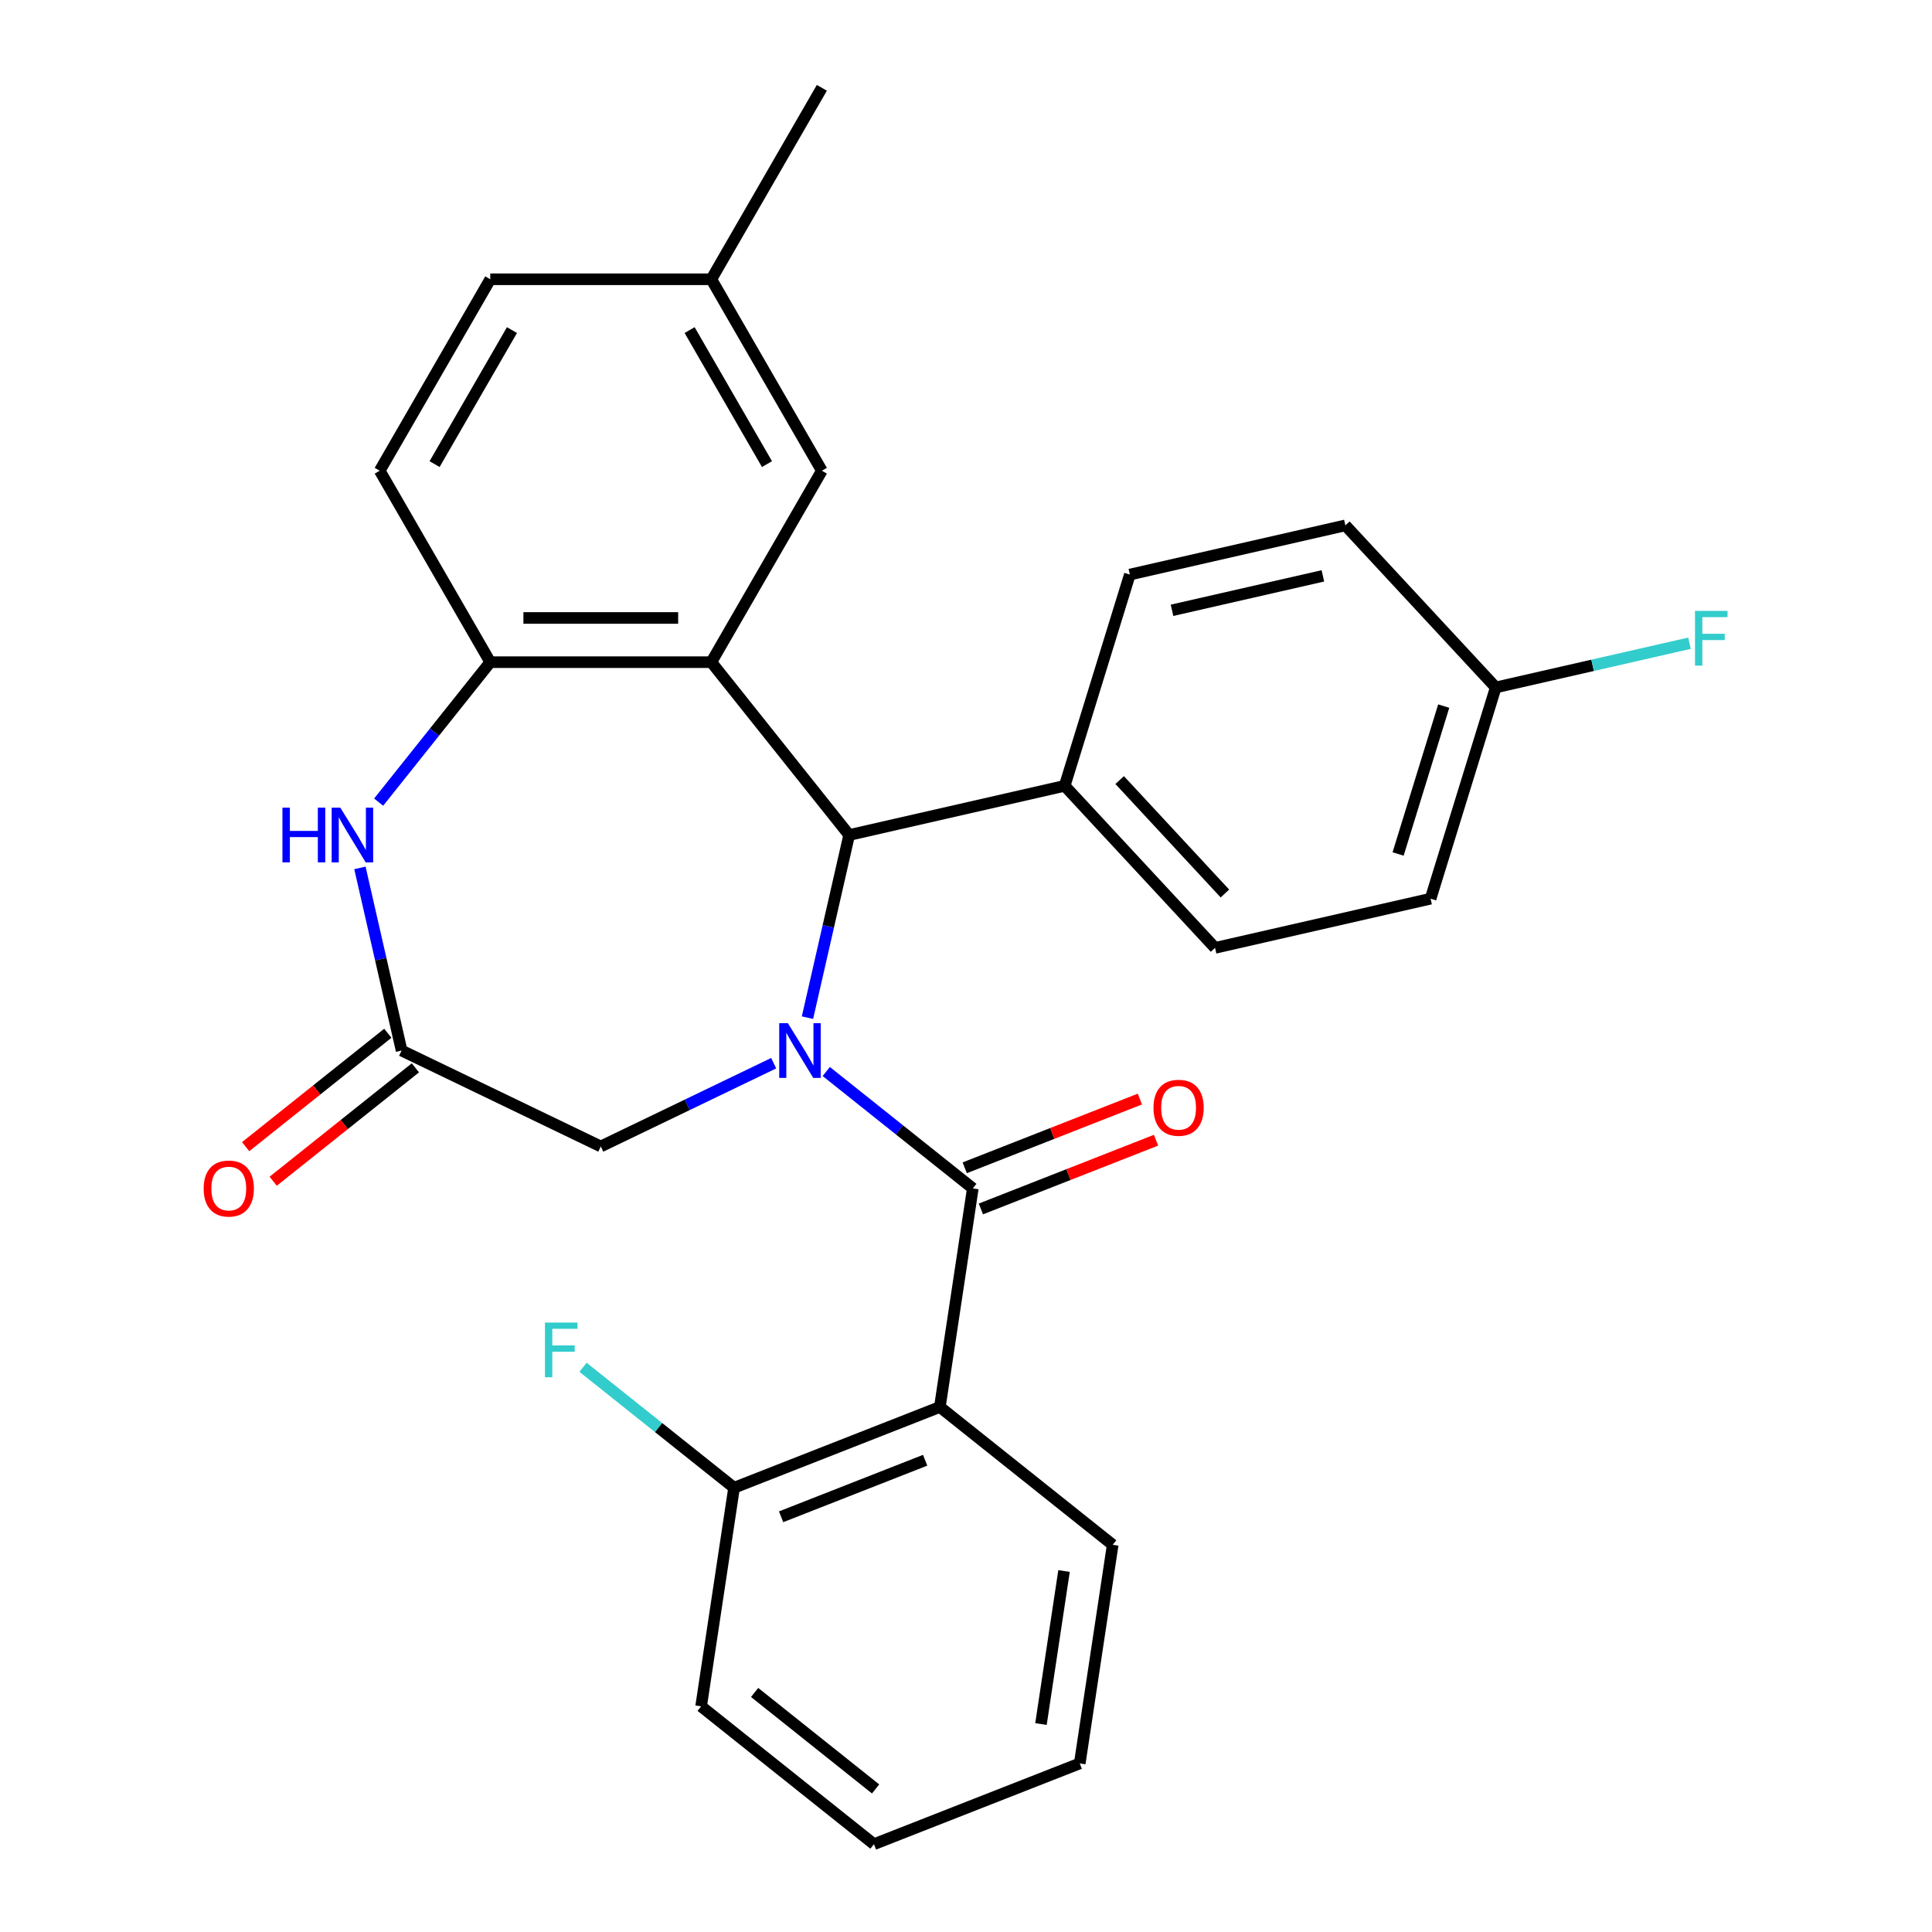 <?xml version='1.0' encoding='iso-8859-1'?>
<svg version='1.1' baseProfile='full'
              xmlns='http://www.w3.org/2000/svg'
                      xmlns:rdkit='http://www.rdkit.org/xml'
                      xmlns:xlink='http://www.w3.org/1999/xlink'
                  xml:space='preserve'
width='1000px' height='1000px' viewBox='0 0 1000 1000'>
<!-- END OF HEADER -->
<rect style='opacity:1.0;fill:#FFFFFF;stroke:none' width='1000' height='1000' x='0' y='0'> </rect>
<path class='bond-0' d='M 427.663,554.606 L 465.593,584.854' style='fill:none;fill-rule:evenodd;stroke:#0000FF;stroke-width:6px;stroke-linecap:butt;stroke-linejoin:miter;stroke-opacity:1' />
<path class='bond-0' d='M 465.593,584.854 L 503.524,615.103' style='fill:none;fill-rule:evenodd;stroke:#000000;stroke-width:6px;stroke-linecap:butt;stroke-linejoin:miter;stroke-opacity:1' />
<path class='bond-2' d='M 417.947,526.739 L 428.735,479.471' style='fill:none;fill-rule:evenodd;stroke:#0000FF;stroke-width:6px;stroke-linecap:butt;stroke-linejoin:miter;stroke-opacity:1' />
<path class='bond-2' d='M 428.735,479.471 L 439.524,432.203' style='fill:none;fill-rule:evenodd;stroke:#000000;stroke-width:6px;stroke-linecap:butt;stroke-linejoin:miter;stroke-opacity:1' />
<path class='bond-7' d='M 400.461,550.309 L 355.715,571.858' style='fill:none;fill-rule:evenodd;stroke:#0000FF;stroke-width:6px;stroke-linecap:butt;stroke-linejoin:miter;stroke-opacity:1' />
<path class='bond-7' d='M 355.715,571.858 L 310.968,593.407' style='fill:none;fill-rule:evenodd;stroke:#000000;stroke-width:6px;stroke-linecap:butt;stroke-linejoin:miter;stroke-opacity:1' />
<path class='bond-3' d='M 503.524,615.103 L 486.469,728.25' style='fill:none;fill-rule:evenodd;stroke:#000000;stroke-width:6px;stroke-linecap:butt;stroke-linejoin:miter;stroke-opacity:1' />
<path class='bond-10' d='M 507.704,625.754 L 553.032,607.964' style='fill:none;fill-rule:evenodd;stroke:#000000;stroke-width:6px;stroke-linecap:butt;stroke-linejoin:miter;stroke-opacity:1' />
<path class='bond-10' d='M 553.032,607.964 L 598.359,590.175' style='fill:none;fill-rule:evenodd;stroke:#FF0000;stroke-width:6px;stroke-linecap:butt;stroke-linejoin:miter;stroke-opacity:1' />
<path class='bond-10' d='M 499.343,604.451 L 544.671,586.661' style='fill:none;fill-rule:evenodd;stroke:#000000;stroke-width:6px;stroke-linecap:butt;stroke-linejoin:miter;stroke-opacity:1' />
<path class='bond-10' d='M 544.671,586.661 L 589.998,568.872' style='fill:none;fill-rule:evenodd;stroke:#FF0000;stroke-width:6px;stroke-linecap:butt;stroke-linejoin:miter;stroke-opacity:1' />
<path class='bond-1' d='M 368.181,342.741 L 439.524,432.203' style='fill:none;fill-rule:evenodd;stroke:#000000;stroke-width:6px;stroke-linecap:butt;stroke-linejoin:miter;stroke-opacity:1' />
<path class='bond-4' d='M 368.181,342.741 L 253.755,342.741' style='fill:none;fill-rule:evenodd;stroke:#000000;stroke-width:6px;stroke-linecap:butt;stroke-linejoin:miter;stroke-opacity:1' />
<path class='bond-4' d='M 351.017,319.856 L 270.919,319.856' style='fill:none;fill-rule:evenodd;stroke:#000000;stroke-width:6px;stroke-linecap:butt;stroke-linejoin:miter;stroke-opacity:1' />
<path class='bond-8' d='M 368.181,342.741 L 425.394,243.646' style='fill:none;fill-rule:evenodd;stroke:#000000;stroke-width:6px;stroke-linecap:butt;stroke-linejoin:miter;stroke-opacity:1' />
<path class='bond-9' d='M 439.524,432.203 L 551.081,406.741' style='fill:none;fill-rule:evenodd;stroke:#000000;stroke-width:6px;stroke-linecap:butt;stroke-linejoin:miter;stroke-opacity:1' />
<path class='bond-11' d='M 486.469,728.25 L 379.953,770.055' style='fill:none;fill-rule:evenodd;stroke:#000000;stroke-width:6px;stroke-linecap:butt;stroke-linejoin:miter;stroke-opacity:1' />
<path class='bond-11' d='M 478.853,755.824 L 404.292,785.087' style='fill:none;fill-rule:evenodd;stroke:#000000;stroke-width:6px;stroke-linecap:butt;stroke-linejoin:miter;stroke-opacity:1' />
<path class='bond-19' d='M 486.469,728.25 L 575.931,799.593' style='fill:none;fill-rule:evenodd;stroke:#000000;stroke-width:6px;stroke-linecap:butt;stroke-linejoin:miter;stroke-opacity:1' />
<path class='bond-13' d='M 253.755,342.741 L 196.542,243.646' style='fill:none;fill-rule:evenodd;stroke:#000000;stroke-width:6px;stroke-linecap:butt;stroke-linejoin:miter;stroke-opacity:1' />
<path class='bond-28' d='M 253.755,342.741 L 224.87,378.962' style='fill:none;fill-rule:evenodd;stroke:#000000;stroke-width:6px;stroke-linecap:butt;stroke-linejoin:miter;stroke-opacity:1' />
<path class='bond-28' d='M 224.87,378.962 L 195.986,415.182' style='fill:none;fill-rule:evenodd;stroke:#0000FF;stroke-width:6px;stroke-linecap:butt;stroke-linejoin:miter;stroke-opacity:1' />
<path class='bond-5' d='M 186.297,449.223 L 197.085,496.491' style='fill:none;fill-rule:evenodd;stroke:#0000FF;stroke-width:6px;stroke-linecap:butt;stroke-linejoin:miter;stroke-opacity:1' />
<path class='bond-5' d='M 197.085,496.491 L 207.874,543.759' style='fill:none;fill-rule:evenodd;stroke:#000000;stroke-width:6px;stroke-linecap:butt;stroke-linejoin:miter;stroke-opacity:1' />
<path class='bond-6' d='M 207.874,543.759 L 310.968,593.407' style='fill:none;fill-rule:evenodd;stroke:#000000;stroke-width:6px;stroke-linecap:butt;stroke-linejoin:miter;stroke-opacity:1' />
<path class='bond-12' d='M 200.74,534.813 L 163.939,564.161' style='fill:none;fill-rule:evenodd;stroke:#000000;stroke-width:6px;stroke-linecap:butt;stroke-linejoin:miter;stroke-opacity:1' />
<path class='bond-12' d='M 163.939,564.161 L 127.139,593.508' style='fill:none;fill-rule:evenodd;stroke:#FF0000;stroke-width:6px;stroke-linecap:butt;stroke-linejoin:miter;stroke-opacity:1' />
<path class='bond-12' d='M 215.008,552.706 L 178.208,582.053' style='fill:none;fill-rule:evenodd;stroke:#000000;stroke-width:6px;stroke-linecap:butt;stroke-linejoin:miter;stroke-opacity:1' />
<path class='bond-12' d='M 178.208,582.053 L 141.407,611.4' style='fill:none;fill-rule:evenodd;stroke:#FF0000;stroke-width:6px;stroke-linecap:butt;stroke-linejoin:miter;stroke-opacity:1' />
<path class='bond-16' d='M 425.394,243.646 L 368.181,144.55' style='fill:none;fill-rule:evenodd;stroke:#000000;stroke-width:6px;stroke-linecap:butt;stroke-linejoin:miter;stroke-opacity:1' />
<path class='bond-16' d='M 396.993,240.224 L 356.944,170.857' style='fill:none;fill-rule:evenodd;stroke:#000000;stroke-width:6px;stroke-linecap:butt;stroke-linejoin:miter;stroke-opacity:1' />
<path class='bond-14' d='M 551.081,406.741 L 628.91,490.62' style='fill:none;fill-rule:evenodd;stroke:#000000;stroke-width:6px;stroke-linecap:butt;stroke-linejoin:miter;stroke-opacity:1' />
<path class='bond-14' d='M 579.531,403.757 L 634.012,462.473' style='fill:none;fill-rule:evenodd;stroke:#000000;stroke-width:6px;stroke-linecap:butt;stroke-linejoin:miter;stroke-opacity:1' />
<path class='bond-15' d='M 551.081,406.741 L 584.808,297.399' style='fill:none;fill-rule:evenodd;stroke:#000000;stroke-width:6px;stroke-linecap:butt;stroke-linejoin:miter;stroke-opacity:1' />
<path class='bond-18' d='M 379.953,770.055 L 340.863,738.881' style='fill:none;fill-rule:evenodd;stroke:#000000;stroke-width:6px;stroke-linecap:butt;stroke-linejoin:miter;stroke-opacity:1' />
<path class='bond-18' d='M 340.863,738.881 L 301.773,707.707' style='fill:none;fill-rule:evenodd;stroke:#33CCCC;stroke-width:6px;stroke-linecap:butt;stroke-linejoin:miter;stroke-opacity:1' />
<path class='bond-24' d='M 379.953,770.055 L 362.899,883.202' style='fill:none;fill-rule:evenodd;stroke:#000000;stroke-width:6px;stroke-linecap:butt;stroke-linejoin:miter;stroke-opacity:1' />
<path class='bond-30' d='M 196.542,243.646 L 253.755,144.55' style='fill:none;fill-rule:evenodd;stroke:#000000;stroke-width:6px;stroke-linecap:butt;stroke-linejoin:miter;stroke-opacity:1' />
<path class='bond-30' d='M 224.943,240.224 L 264.992,170.857' style='fill:none;fill-rule:evenodd;stroke:#000000;stroke-width:6px;stroke-linecap:butt;stroke-linejoin:miter;stroke-opacity:1' />
<path class='bond-21' d='M 628.91,490.62 L 740.467,465.158' style='fill:none;fill-rule:evenodd;stroke:#000000;stroke-width:6px;stroke-linecap:butt;stroke-linejoin:miter;stroke-opacity:1' />
<path class='bond-22' d='M 584.808,297.399 L 696.365,271.936' style='fill:none;fill-rule:evenodd;stroke:#000000;stroke-width:6px;stroke-linecap:butt;stroke-linejoin:miter;stroke-opacity:1' />
<path class='bond-22' d='M 606.634,315.891 L 684.724,298.067' style='fill:none;fill-rule:evenodd;stroke:#000000;stroke-width:6px;stroke-linecap:butt;stroke-linejoin:miter;stroke-opacity:1' />
<path class='bond-20' d='M 368.181,144.55 L 253.755,144.55' style='fill:none;fill-rule:evenodd;stroke:#000000;stroke-width:6px;stroke-linecap:butt;stroke-linejoin:miter;stroke-opacity:1' />
<path class='bond-25' d='M 368.181,144.55 L 425.394,45.455' style='fill:none;fill-rule:evenodd;stroke:#000000;stroke-width:6px;stroke-linecap:butt;stroke-linejoin:miter;stroke-opacity:1' />
<path class='bond-17' d='M 774.194,355.816 L 696.365,271.936' style='fill:none;fill-rule:evenodd;stroke:#000000;stroke-width:6px;stroke-linecap:butt;stroke-linejoin:miter;stroke-opacity:1' />
<path class='bond-23' d='M 774.194,355.816 L 824.332,344.373' style='fill:none;fill-rule:evenodd;stroke:#000000;stroke-width:6px;stroke-linecap:butt;stroke-linejoin:miter;stroke-opacity:1' />
<path class='bond-23' d='M 824.332,344.373 L 874.47,332.929' style='fill:none;fill-rule:evenodd;stroke:#33CCCC;stroke-width:6px;stroke-linecap:butt;stroke-linejoin:miter;stroke-opacity:1' />
<path class='bond-29' d='M 774.194,355.816 L 740.467,465.158' style='fill:none;fill-rule:evenodd;stroke:#000000;stroke-width:6px;stroke-linecap:butt;stroke-linejoin:miter;stroke-opacity:1' />
<path class='bond-29' d='M 747.267,365.472 L 723.658,442.012' style='fill:none;fill-rule:evenodd;stroke:#000000;stroke-width:6px;stroke-linecap:butt;stroke-linejoin:miter;stroke-opacity:1' />
<path class='bond-26' d='M 575.931,799.593 L 558.877,912.741' style='fill:none;fill-rule:evenodd;stroke:#000000;stroke-width:6px;stroke-linecap:butt;stroke-linejoin:miter;stroke-opacity:1' />
<path class='bond-26' d='M 550.743,813.155 L 538.805,892.358' style='fill:none;fill-rule:evenodd;stroke:#000000;stroke-width:6px;stroke-linecap:butt;stroke-linejoin:miter;stroke-opacity:1' />
<path class='bond-31' d='M 362.899,883.202 L 452.361,954.545' style='fill:none;fill-rule:evenodd;stroke:#000000;stroke-width:6px;stroke-linecap:butt;stroke-linejoin:miter;stroke-opacity:1' />
<path class='bond-31' d='M 390.587,876.011 L 453.21,925.952' style='fill:none;fill-rule:evenodd;stroke:#000000;stroke-width:6px;stroke-linecap:butt;stroke-linejoin:miter;stroke-opacity:1' />
<path class='bond-27' d='M 558.877,912.741 L 452.361,954.545' style='fill:none;fill-rule:evenodd;stroke:#000000;stroke-width:6px;stroke-linecap:butt;stroke-linejoin:miter;stroke-opacity:1' />
<path  class='atom-0' d='M 407.802 529.599
L 417.082 544.599
Q 418.002 546.079, 419.482 548.759
Q 420.962 551.439, 421.042 551.599
L 421.042 529.599
L 424.802 529.599
L 424.802 557.919
L 420.922 557.919
L 410.962 541.519
Q 409.802 539.599, 408.562 537.399
Q 407.362 535.199, 407.002 534.519
L 407.002 557.919
L 403.322 557.919
L 403.322 529.599
L 407.802 529.599
' fill='#0000FF'/>
<path  class='atom-6' d='M 146.192 418.043
L 150.032 418.043
L 150.032 430.083
L 164.512 430.083
L 164.512 418.043
L 168.352 418.043
L 168.352 446.363
L 164.512 446.363
L 164.512 433.283
L 150.032 433.283
L 150.032 446.363
L 146.192 446.363
L 146.192 418.043
' fill='#0000FF'/>
<path  class='atom-6' d='M 176.152 418.043
L 185.432 433.043
Q 186.352 434.523, 187.832 437.203
Q 189.312 439.883, 189.392 440.043
L 189.392 418.043
L 193.152 418.043
L 193.152 446.363
L 189.272 446.363
L 179.312 429.963
Q 178.152 428.043, 176.912 425.843
Q 175.712 423.643, 175.352 422.963
L 175.352 446.363
L 171.672 446.363
L 171.672 418.043
L 176.152 418.043
' fill='#0000FF'/>
<path  class='atom-11' d='M 597.039 573.378
Q 597.039 566.578, 600.399 562.778
Q 603.759 558.978, 610.039 558.978
Q 616.319 558.978, 619.679 562.778
Q 623.039 566.578, 623.039 573.378
Q 623.039 580.258, 619.639 584.178
Q 616.239 588.058, 610.039 588.058
Q 603.799 588.058, 600.399 584.178
Q 597.039 580.298, 597.039 573.378
M 610.039 584.858
Q 614.359 584.858, 616.679 581.978
Q 619.039 579.058, 619.039 573.378
Q 619.039 567.818, 616.679 565.018
Q 614.359 562.178, 610.039 562.178
Q 605.719 562.178, 603.359 564.978
Q 601.039 567.778, 601.039 573.378
Q 601.039 579.098, 603.359 581.978
Q 605.719 584.858, 610.039 584.858
' fill='#FF0000'/>
<path  class='atom-13' d='M 105.413 615.183
Q 105.413 608.383, 108.773 604.583
Q 112.133 600.783, 118.413 600.783
Q 124.693 600.783, 128.053 604.583
Q 131.413 608.383, 131.413 615.183
Q 131.413 622.063, 128.013 625.983
Q 124.613 629.863, 118.413 629.863
Q 112.173 629.863, 108.773 625.983
Q 105.413 622.103, 105.413 615.183
M 118.413 626.663
Q 122.733 626.663, 125.053 623.783
Q 127.413 620.863, 127.413 615.183
Q 127.413 609.623, 125.053 606.823
Q 122.733 603.983, 118.413 603.983
Q 114.093 603.983, 111.733 606.783
Q 109.413 609.583, 109.413 615.183
Q 109.413 620.903, 111.733 623.783
Q 114.093 626.663, 118.413 626.663
' fill='#FF0000'/>
<path  class='atom-19' d='M 282.072 684.551
L 298.912 684.551
L 298.912 687.791
L 285.872 687.791
L 285.872 696.391
L 297.472 696.391
L 297.472 699.671
L 285.872 699.671
L 285.872 712.871
L 282.072 712.871
L 282.072 684.551
' fill='#33CCCC'/>
<path  class='atom-24' d='M 877.331 316.194
L 894.171 316.194
L 894.171 319.434
L 881.131 319.434
L 881.131 328.034
L 892.731 328.034
L 892.731 331.314
L 881.131 331.314
L 881.131 344.514
L 877.331 344.514
L 877.331 316.194
' fill='#33CCCC'/>
</svg>
